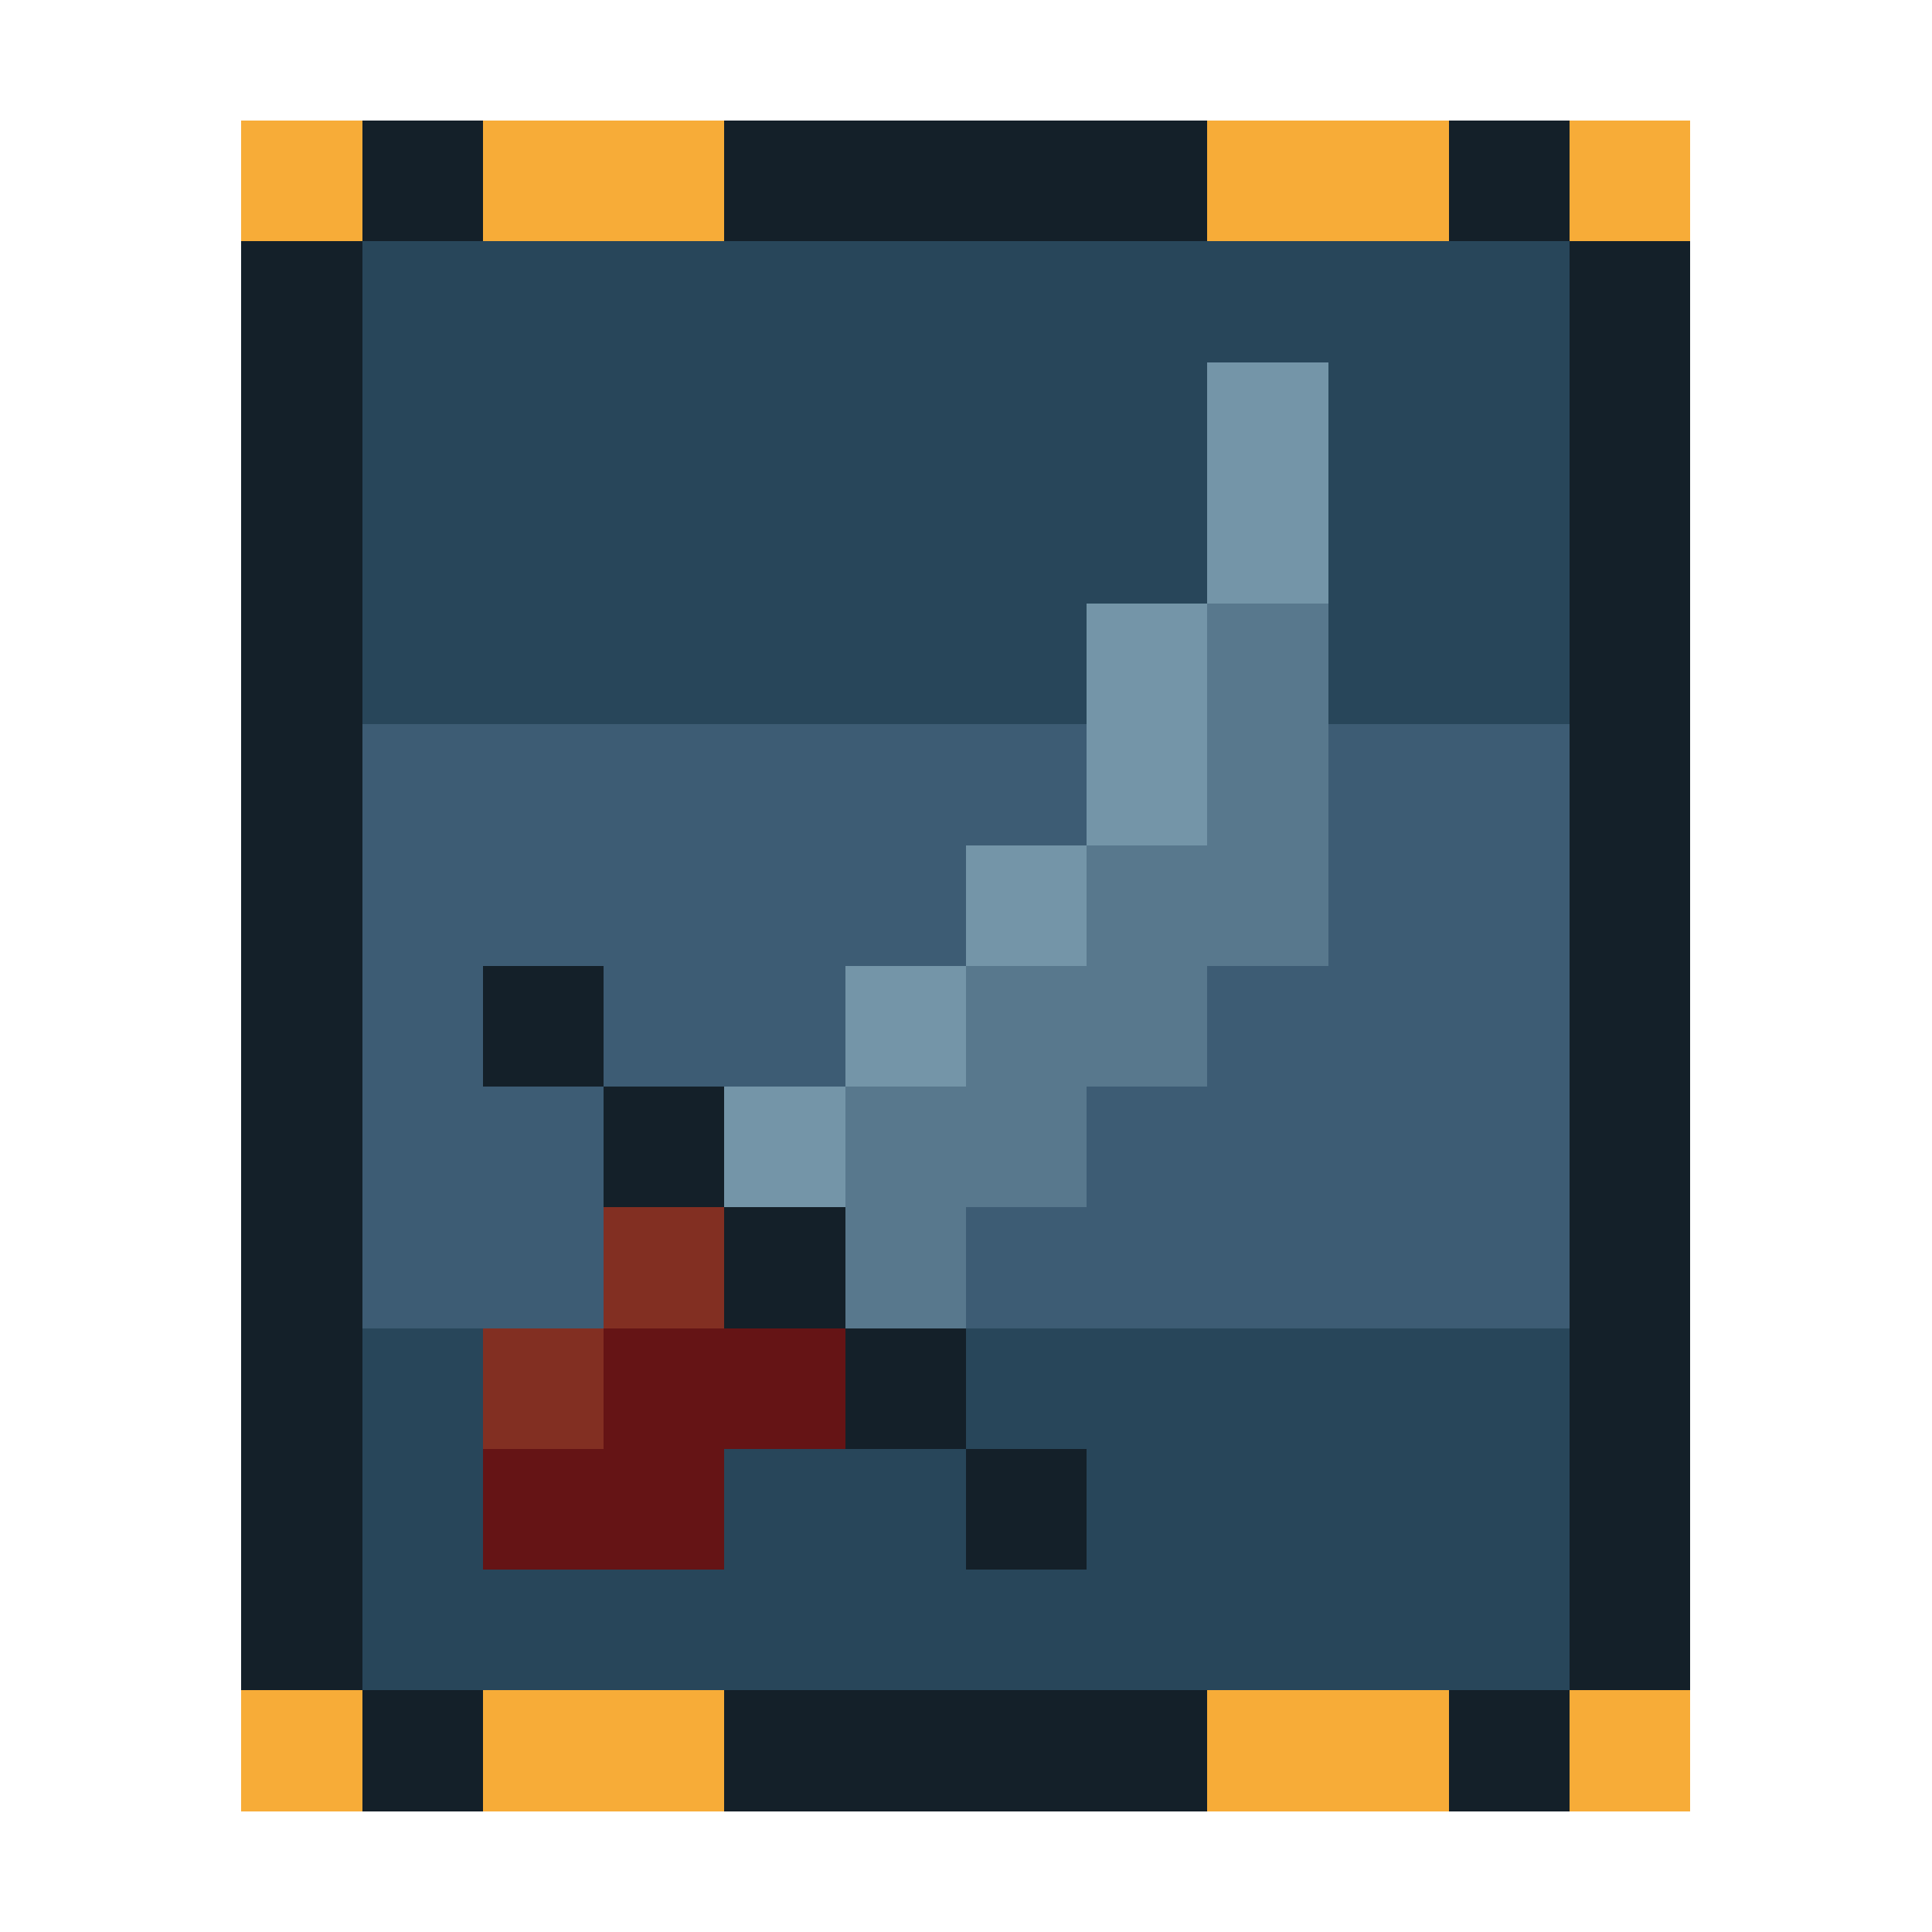 <svg xmlns="http://www.w3.org/2000/svg" viewBox="0 0 16 16" shape-rendering="crispEdges" width="256" height="256"><rect width="100%" height="100%" fill="transparent" /><rect width="10" height="1" x="3" y="1" fill="#142029" /><rect width="1" height="1" x="2" y="2" fill="#142029" /><rect width="10" height="1" x="3" y="2" fill="#28465A" /><rect width="1" height="1" x="13" y="2" fill="#142029" /><rect width="1" height="1" x="2" y="3" fill="#142029" /><rect width="10" height="1" x="3" y="3" fill="#28465A" /><rect width="1" height="1" x="13" y="3" fill="#142029" /><rect width="1" height="1" x="2" y="4" fill="#142029" /><rect width="10" height="1" x="3" y="4" fill="#28465A" /><rect width="1" height="1" x="13" y="4" fill="#142029" /><rect width="1" height="1" x="2" y="5" fill="#142029" /><rect width="10" height="1" x="3" y="5" fill="#28465A" /><rect width="1" height="1" x="13" y="5" fill="#142029" /><rect width="1" height="1" x="2" y="6" fill="#142029" /><rect width="10" height="1" x="3" y="6" fill="#3D5C74" /><rect width="1" height="1" x="13" y="6" fill="#142029" /><rect width="1" height="1" x="2" y="7" fill="#142029" /><rect width="10" height="1" x="3" y="7" fill="#3D5C74" /><rect width="1" height="1" x="13" y="7" fill="#142029" /><rect width="1" height="1" x="2" y="8" fill="#142029" /><rect width="10" height="1" x="3" y="8" fill="#3D5C74" /><rect width="1" height="1" x="13" y="8" fill="#142029" /><rect width="1" height="1" x="2" y="9" fill="#142029" /><rect width="10" height="1" x="3" y="9" fill="#3D5C74" /><rect width="1" height="1" x="13" y="9" fill="#142029" /><rect width="1" height="1" x="2" y="10" fill="#142029" /><rect width="10" height="1" x="3" y="10" fill="#3D5C74" /><rect width="1" height="1" x="13" y="10" fill="#142029" /><rect width="1" height="1" x="2" y="11" fill="#142029" /><rect width="10" height="1" x="3" y="11" fill="#28465A" /><rect width="1" height="1" x="13" y="11" fill="#142029" /><rect width="1" height="1" x="2" y="12" fill="#142029" /><rect width="10" height="1" x="3" y="12" fill="#28465A" /><rect width="1" height="1" x="13" y="12" fill="#142029" /><rect width="1" height="1" x="2" y="13" fill="#142029" /><rect width="10" height="1" x="3" y="13" fill="#28465A" /><rect width="1" height="1" x="13" y="13" fill="#142029" /><rect width="10" height="1" x="3" y="14" fill="#142029" /><rect width="1" height="1" x="10" y="3" fill="#7495A8" /><rect width="1" height="1" x="10" y="4" fill="#7495A8" /><rect width="1" height="1" x="9" y="5" fill="#7495A8" /><rect width="1" height="1" x="10" y="5" fill="#58788D" /><rect width="1" height="1" x="9" y="6" fill="#7495A8" /><rect width="1" height="1" x="10" y="6" fill="#58788D" /><rect width="1" height="1" x="8" y="7" fill="#7495A8" /><rect width="2" height="1" x="9" y="7" fill="#58788D" /><rect width="1" height="1" x="4" y="8" fill="#142029" /><rect width="1" height="1" x="7" y="8" fill="#7495A8" /><rect width="2" height="1" x="8" y="8" fill="#58788D" /><rect width="1" height="1" x="5" y="9" fill="#142029" /><rect width="1" height="1" x="6" y="9" fill="#7495A8" /><rect width="2" height="1" x="7" y="9" fill="#58788D" /><rect width="1" height="1" x="5" y="10" fill="#822F22" /><rect width="1" height="1" x="6" y="10" fill="#142029" /><rect width="1" height="1" x="7" y="10" fill="#58788D" /><rect width="1" height="1" x="4" y="11" fill="#822F22" /><rect width="2" height="1" x="5" y="11" fill="#651415" /><rect width="1" height="1" x="7" y="11" fill="#142029" /><rect width="2" height="1" x="4" y="12" fill="#651415" /><rect width="1" height="1" x="8" y="12" fill="#142029" /><rect width="1" height="1" x="2" y="1" fill="#F7AC38" /><rect width="2" height="1" x="4" y="1" fill="#F7AC38" /><rect width="2" height="1" x="10" y="1" fill="#F7AC38" /><rect width="1" height="1" x="13" y="1" fill="#F7AC38" /><rect width="1" height="1" x="2" y="14" fill="#F7AC38" /><rect width="2" height="1" x="4" y="14" fill="#F7AC38" /><rect width="2" height="1" x="10" y="14" fill="#F7AC38" /><rect width="1" height="1" x="13" y="14" fill="#F7AC38" /></svg>